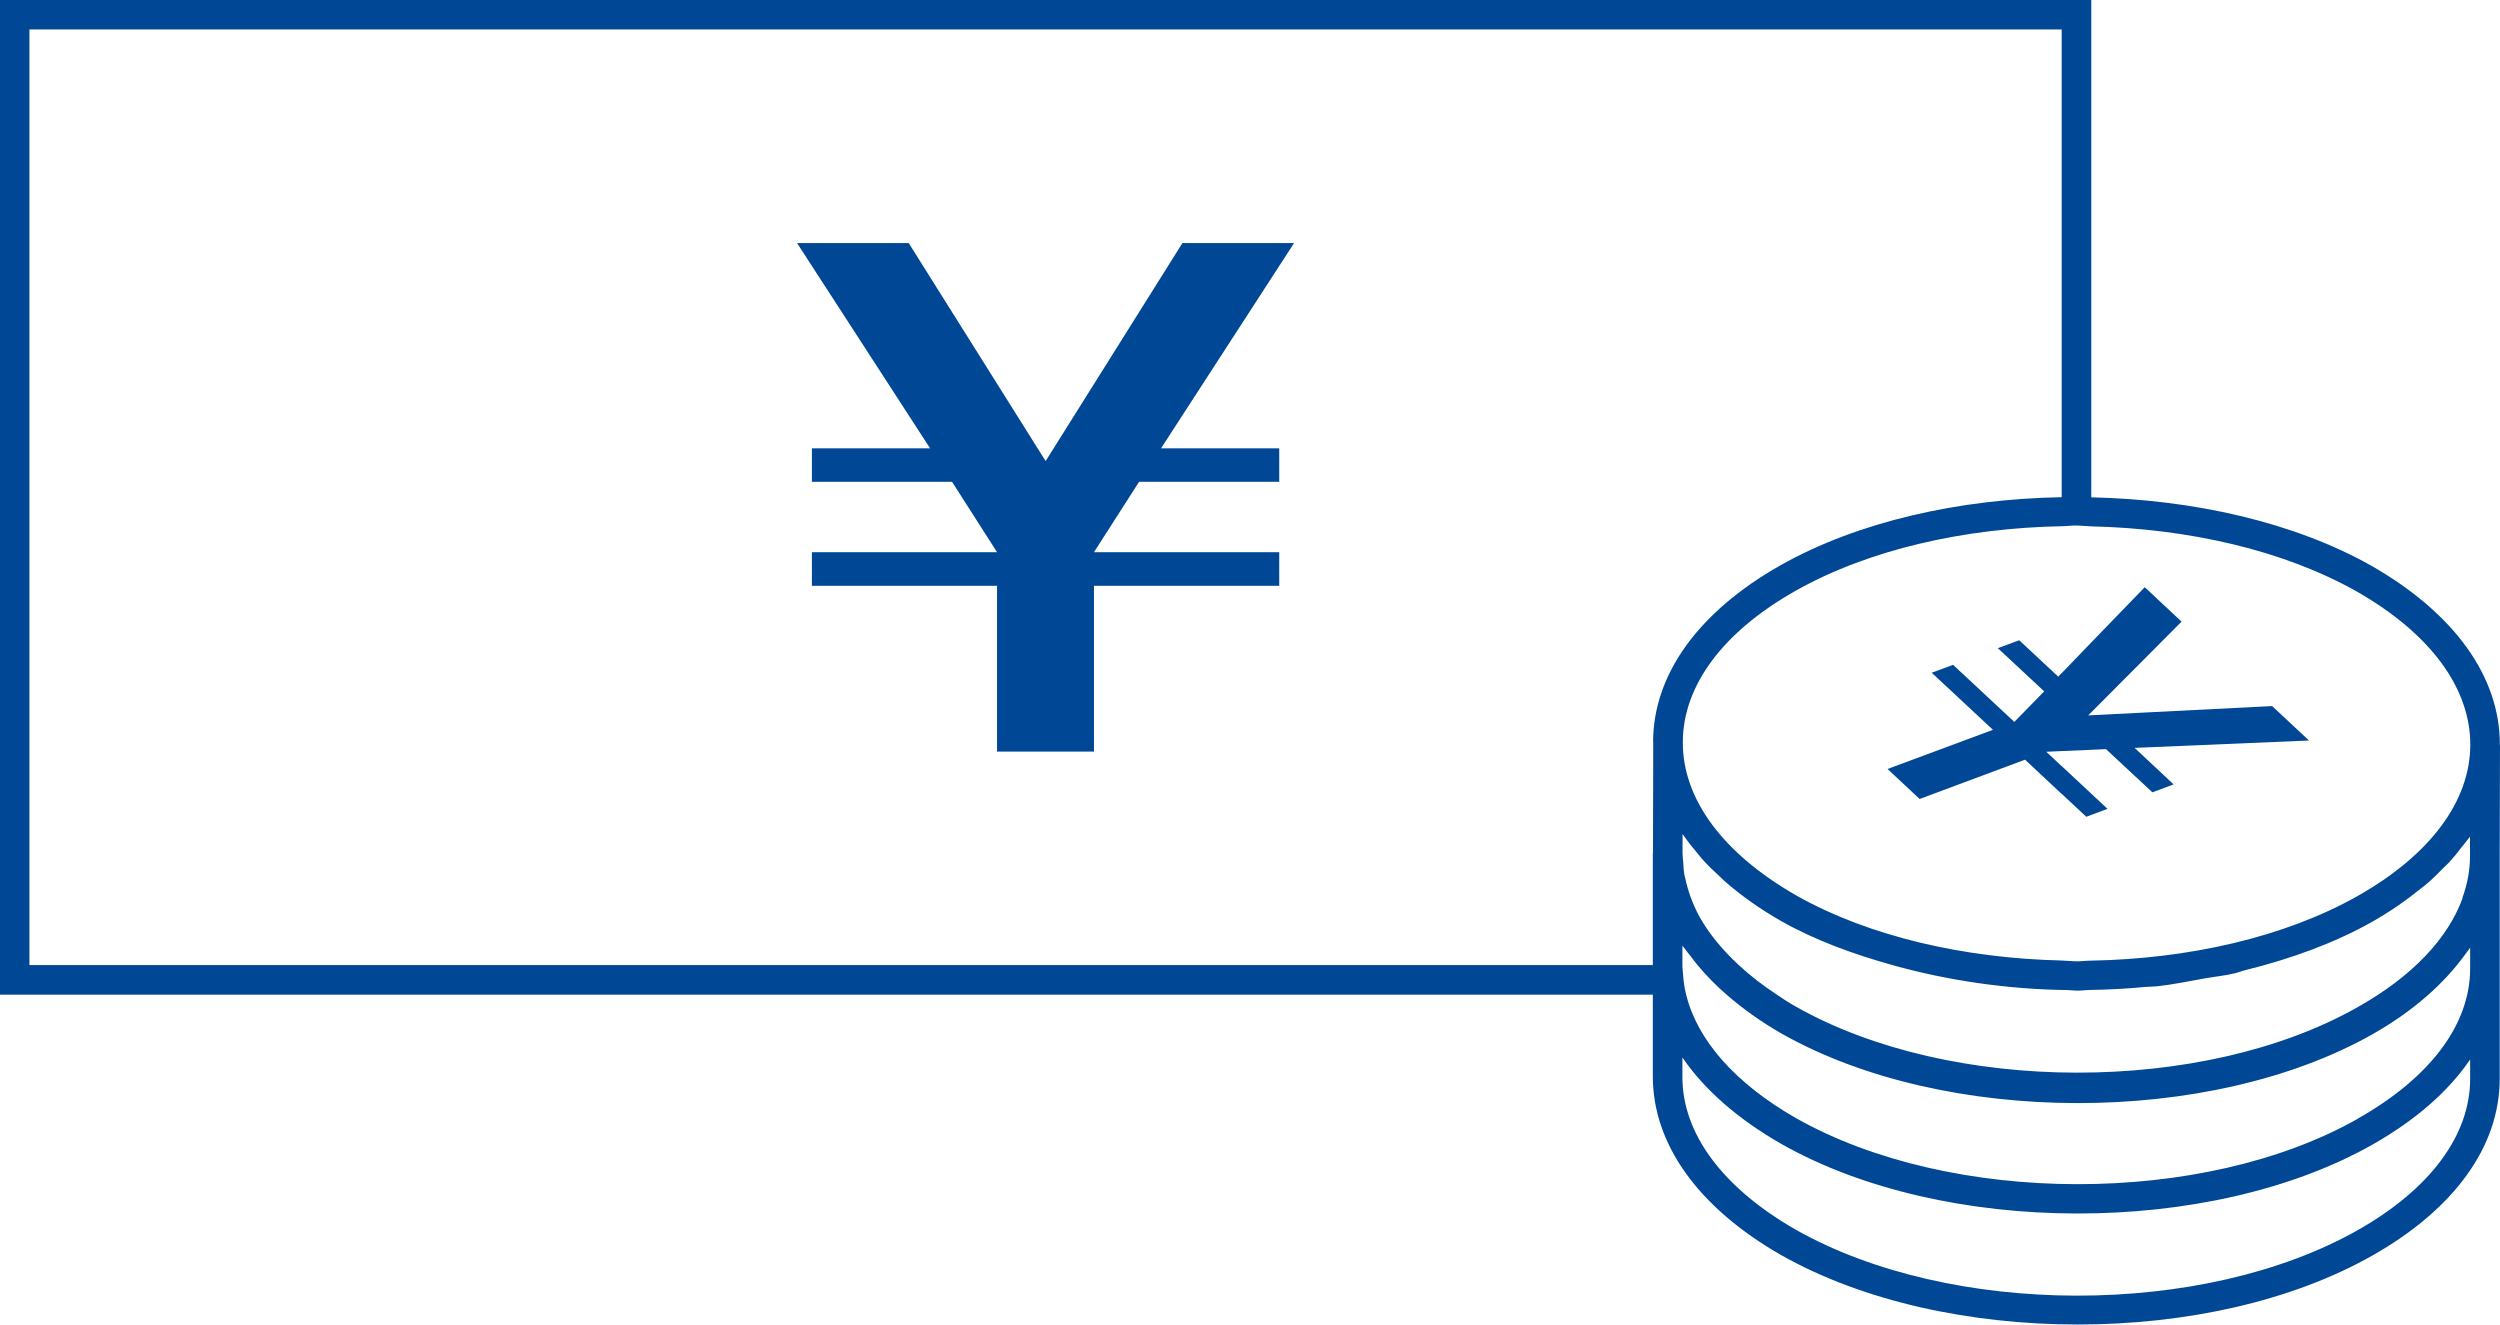 <?xml version="1.0" encoding="UTF-8"?><svg id="_レイヤー_2" xmlns="http://www.w3.org/2000/svg" viewBox="0 0 180.01 95.37"><defs><style>.cls-1{fill:#004896;stroke-width:0px;}</style></defs><g id="_レイヤー_1-2"><path class="cls-1" d="M169.78,80.55c-11.14,6.31-29.31,6.28-40.48-.05-4.37-2.51-7.08-5.6-7.89-8.88-.12-.47-.19-.95-.22-1.43-.01-.21-.05-.41-.05-.62h0v-1.48c.04.07.1.12.15.19.15.21.32.42.49.63.15.2.29.39.45.58.61.73,1.3,1.45,2.08,2.12,1.15,1,2.47,1.95,3.95,2.8,11.75,6.67,30.85,6.69,42.57.06,2.91-1.65,5.18-3.65,6.74-5.84.02-.02.04-.04.05-.07.08-.11.17-.21.24-.32v1.52c-.01,4.02-2.88,7.84-8.08,10.78M177.86,76.3v1.4c-.01,4.06-2.89,7.93-8.1,10.88-11.15,6.3-29.31,6.28-40.48-.05-5.26-3.02-8.16-6.93-8.14-11.02v-1.37c1.56,2.3,3.97,4.42,7.11,6.22,11.75,6.67,30.85,6.69,42.57.06,3.11-1.76,5.48-3.84,7.03-6.12h0ZM119.01,61.44v8.05H2.12V2.12h146.33v33.68h0c-7.36.13-14.64,1.74-20.24,4.9-5.91,3.34-9.17,7.86-9.18,12.72,0,.04.01.08.01.12l-.02,7.89ZM150.57,37.9h0c6.96.16,13.85,1.7,19.16,4.71,5.26,3.01,8.15,6.93,8.14,11.02-.01,4.07-2.89,7.93-8.1,10.88-5.31,3-12.22,4.53-19.2,4.66h0c-.34,0-.68.05-1.02.05-.37,0-.73-.05-1.1-.06h0c-6.95-.16-13.84-1.7-19.14-4.7-5.26-3.02-8.16-6.93-8.14-11.03,0,0,0-.01,0-.02.02-4.06,2.9-7.92,8.1-10.86,5.31-3,12.21-4.53,19.19-4.66,0,0,0,0,0,0,.32,0,.65-.05.97-.05.39,0,.77.05,1.15.06M177.32,64.66c-1.06,2.93-3.65,5.66-7.56,7.86-11.15,6.31-29.31,6.28-40.47-.05-.48-.27-.92-.56-1.35-.85-1.02-.67-1.93-1.38-2.73-2.12-1.2-1.11-2.17-2.29-2.85-3.51-.49-.91-.82-1.83-1.02-2.77-.01-.06-.04-.13-.05-.19-.06-.31-.07-.63-.09-.95-.01-.21-.05-.41-.05-.61v-1.41s.07.08.09.11c.3.44.64.87,1,1.29.1.12.2.25.31.38.41.46.87.9,1.35,1.34.09.08.16.16.25.24,1.18,1.04,2.54,2.01,4.1,2.9,2.41,1.37,5.18,2.38,8.08,3.19,3.97,1.1,8.24,1.73,12.57,1.78.22,0,.43.04.65.04.02,0,.04,0,.05,0,.32,0,.64-.05.96-.05h0c1.29-.02,2.57-.09,3.84-.21.29-.03.6-.02.89-.05,1.19-.13,2.34-.37,3.51-.58.69-.12,1.41-.19,2.08-.35.29-.07.56-.18.85-.25,3.29-.82,6.39-1.95,9.08-3.47,1.32-.75,2.48-1.56,3.52-2.41.14-.11.29-.21.42-.33.41-.35.77-.71,1.13-1.08.15-.15.32-.3.47-.46.32-.35.61-.71.89-1.08.14-.18.3-.36.43-.54.06-.08.13-.15.18-.23v1.41c0,1.01-.19,2.02-.55,3.01M180,53.6c0-4.88-3.27-9.43-9.21-12.84,0,0,0,0,0,0-5.6-3.17-12.87-4.79-20.21-4.95h0V0H0v71.62h119.01v5.86c-.01,4.89,3.26,9.46,9.22,12.88,5.89,3.34,13.63,5.01,21.37,5.01s15.36-1.65,21.21-4.96c5.91-3.34,9.17-7.86,9.18-12.72v-7.92h0v-8.12l.02-7.98v-.03s-.01-.02-.02-.04"/><polygon class="cls-1" points="85.14 17.5 75.29 33.2 65.43 17.5 57.39 17.5 66.97 32.28 58.46 32.28 58.46 34.69 68.55 34.69 71.79 39.76 58.46 39.76 58.46 42.18 71.79 42.18 71.79 54.12 78.77 54.12 78.77 42.18 92.11 42.18 92.11 39.76 78.77 39.76 82.02 34.69 92.11 34.69 92.11 32.28 83.6 32.28 93.18 17.5 85.14 17.5"/><polygon class="cls-1" points="148.44 48.47 148.2 48.72 145.39 46.1 143.85 46.67 147.19 49.78 145.04 51.98 140.63 47.87 139.09 48.44 143.5 52.55 135.91 55.37 138.22 57.53 145.81 54.7 148.44 57.16 148.45 57.16 150.22 58.81 150.57 58.68 150.57 58.68 151.75 58.24 150.57 57.14 150.57 57.14 148.45 55.16 148.44 55.16 147.34 54.13 148.44 54.08 148.45 54.08 150.57 53.99 150.57 53.99 151.64 53.94 154.98 57.05 156.51 56.48 153.7 53.85 166.26 53.32 163.6 50.84 150.57 51.5 150.57 51.5 150.36 51.51 150.57 51.3 150.57 51.3 157.08 44.76 154.43 42.28 150.57 46.27 150.57 46.27 148.45 48.47 148.44 48.47"/></g></svg>